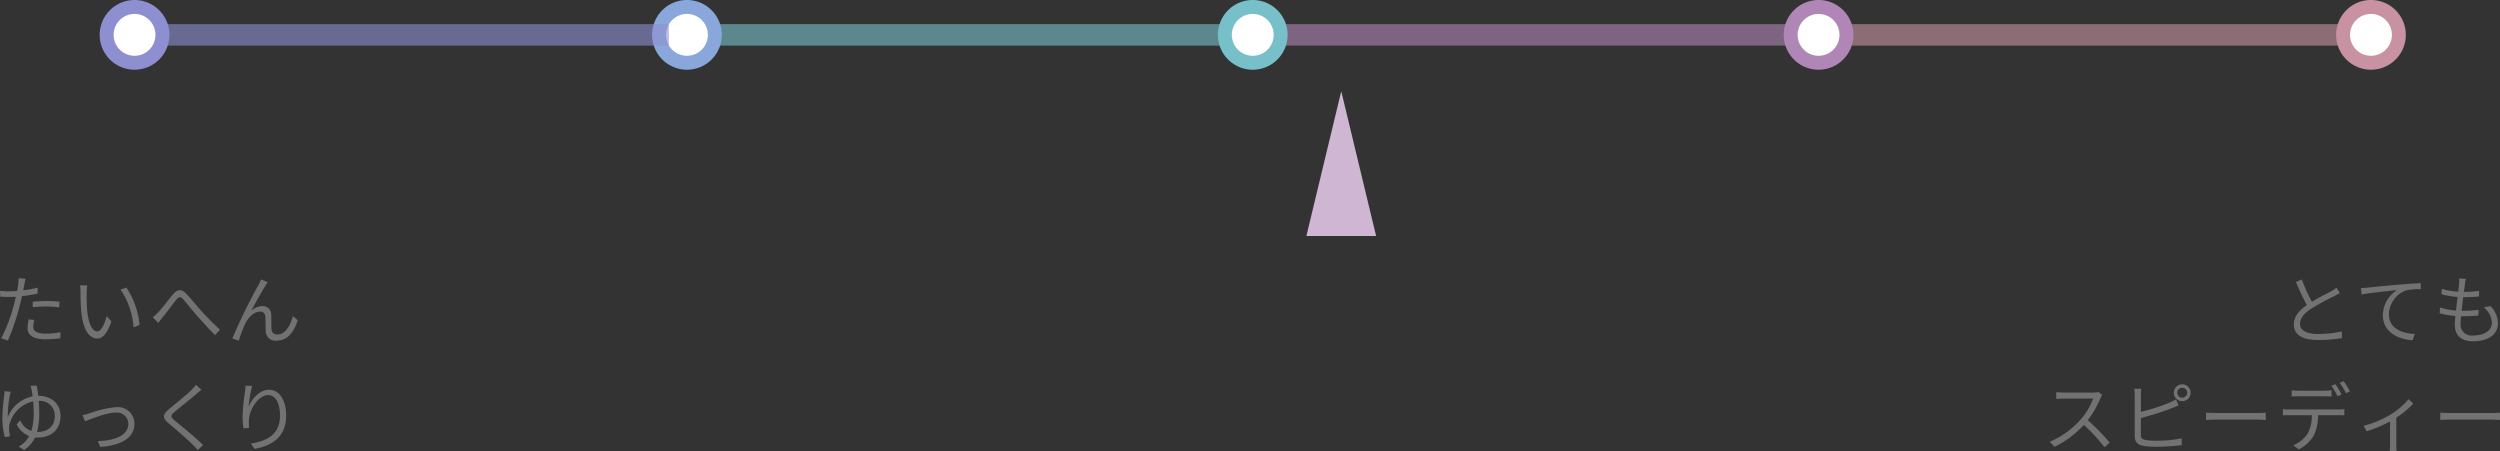 <svg xmlns="http://www.w3.org/2000/svg" width="466.144" height="84.092"><rect width="100%" height="100%" fill="#333333" stroke="none"/><defs><clipPath id="a"><path data-name="長方形 1795" fill="none" d="M0 0h430v13H0z"/></clipPath><clipPath id="b"><path data-name="長方形 1787" transform="translate(112.9 4.5)" fill="none" d="M0 0h99.117v4H0z"/></clipPath><clipPath id="c"><path data-name="長方形 1789" transform="translate(218.033 4.5)" fill="none" d="M0 0h99.117v4H0z"/></clipPath><clipPath id="d"><path data-name="長方形 1791" transform="translate(323.887 4.5)" fill="none" d="M0 0h99.117v4H0z"/></clipPath><clipPath id="e"><path data-name="長方形 1793" transform="translate(11.472 4.5)" fill="none" d="M0 0h94.655v4H0z"/></clipPath></defs><g data-name="グループ 1373"><g data-name="グループ 694"><g data-name="グループ 689" clip-path="url(#a)" transform="translate(18.586)"><g data-name="グループ 688"><g data-name="グループ 687" clip-path="url(#a)"><g data-name="グループ 677"><g data-name="グループ 676"><g data-name="グループ 675" clip-path="url(#b)" opacity=".6"><path data-name="長方形 1786" fill="#78c0c9" d="M112.9 4.5h99.117v4H112.9z"/></g></g></g><g data-name="グループ 680"><g data-name="グループ 679"><g data-name="グループ 678" clip-path="url(#c)" opacity=".6"><path data-name="長方形 1788" fill="#af86b6" d="M218.033 4.5h99.117v4h-99.117z"/></g></g></g><g data-name="グループ 683"><g data-name="グループ 682"><g data-name="グループ 681" clip-path="url(#d)" opacity=".6"><path data-name="長方形 1790" fill="#c892a2" d="M323.887 4.5h99.117v4h-99.117z"/></g></g></g><path data-name="パス 1312" d="M13 6.5A6.5 6.5 0 116.5 0 6.5 6.5 0 0113 6.5" fill="#8e8fd1"/><path data-name="パス 1313" d="M10.4 6.5a3.9 3.9 0 11-3.9-3.9 3.9 3.9 0 013.9 3.9" fill="#fff"/><path data-name="パス 1314" d="M116 6.5a6.5 6.5 0 11-6.5-6.5 6.5 6.5 0 016.5 6.5" fill="#89a7db"/><path data-name="パス 1315" d="M113.4 6.5a3.9 3.9 0 11-3.9-3.9 3.9 3.9 0 013.9 3.9" fill="#fff"/><path data-name="パス 1316" d="M221.5 6.5A6.5 6.5 0 11215 0a6.5 6.5 0 016.5 6.5" fill="#78c0c9"/><path data-name="パス 1317" d="M218.9 6.5a3.9 3.9 0 11-3.9-3.9 3.9 3.9 0 013.9 3.9" fill="#fff"/><path data-name="パス 1318" d="M327 6.5a6.5 6.5 0 11-6.5-6.5 6.5 6.5 0 016.5 6.5" fill="#af86b6"/><path data-name="パス 1319" d="M324.4 6.5a3.9 3.9 0 11-3.9-3.9 3.9 3.9 0 013.9 3.9" fill="#fff"/><path data-name="パス 1320" d="M430 6.5a6.5 6.5 0 11-6.5-6.5 6.5 6.5 0 016.5 6.5" fill="#c892a2"/><path data-name="パス 1321" d="M427.4 6.5a3.9 3.9 0 11-3.9-3.9 3.9 3.9 0 013.9 3.9" fill="#fff"/><g data-name="グループ 686"><g data-name="グループ 685"><g data-name="グループ 684" clip-path="url(#e)" opacity=".6"><path data-name="長方形 1792" fill="#8e8fd1" d="M11.472 4.5h94.655v4H11.472z"/></g></g></g></g></g></g></g><path data-name="パス 16330" d="M6.398 59.654l-1.05-.1a8.751 8.751 0 00-.21 1.652c0 1.386 1.2 2.058 3.416 2.058a18.612 18.612 0 002.7-.2l.042-1.134a13.475 13.475 0 01-2.73.28c-2 0-2.366-.644-2.366-1.3a4.95 4.95 0 01.198-1.256zm-1.612-7.672l-1.342-.112a5.6 5.6 0 01-.042 1.162c-.042.28-.112.728-.21 1.218-.546.042-1.05.07-1.512.07a12.683 12.683 0 01-1.68-.1l.042 1.092c.5.028 1.008.056 1.624.056.392 0 .826-.014 1.288-.042a35.94 35.94 0 01-.364 1.5 30.528 30.528 0 01-2.352 6.258l1.232.416a42.906 42.906 0 002.184-6.408c.168-.616.322-1.26.448-1.876a26.885 26.885 0 002.912-.476v-1.106a20.727 20.727 0 01-2.688.5c.084-.378.154-.742.21-1.036s.168-.808.25-1.116zm1.316 4.27v1.036a23.006 23.006 0 012.6-.14 17.7 17.7 0 012.352.168l.032-1.064a22.409 22.409 0 00-2.422-.126c-.894 0-1.818.056-2.56.126zm10.166-3.024L14.91 53.2a6.315 6.315 0 01.1 1.246c0 .812.028 2.52.154 3.738.376 3.626 1.65 4.942 2.98 4.942.938 0 1.792-.812 2.632-3.192l-.882-.994c-.364 1.4-1.022 2.86-1.736 2.86-.994 0-1.68-1.554-1.9-3.892a35.358 35.358 0 01-.1-3.318 10.659 10.659 0 01.11-1.362zm7.294.392L22.47 54a14.185 14.185 0 012.436 7.04l1.12-.462a15.046 15.046 0 00-2.464-6.958zm4.924 5.544l1.036 1.05c.21-.294.532-.714.826-1.078.714-.868 1.848-2.408 2.506-3.234.49-.588.756-.686 1.358-.042.644.728 1.708 2.072 2.618 3.108.966 1.092 2.24 2.52 3.29 3.514l.9-1.022c-1.26-1.12-2.646-2.576-3.5-3.514-.9-.966-1.96-2.352-2.814-3.206-.924-.938-1.638-.8-2.464.154-.826.994-2 2.59-2.744 3.346a9.778 9.778 0 01-1.012.924zm21.434-6.552l-1.232-.5c-.168.406-.35.756-.518 1.078a99.364 99.364 0 00-4.84 9.922l1.2.42a22.372 22.372 0 011.2-3.192c.546-1.092 1.6-2.24 2.73-2.24a.944.944 0 011.022.98c.042.77.014 1.848.056 2.66a1.816 1.816 0 002.038 1.778c2.03 0 3.21-1.568 3.948-3.818l-.924-.756c-.364 1.48-1.288 3.412-2.842 3.412a1.007 1.007 0 01-1.134-.994c-.038-.686-.028-1.762-.056-2.59a1.579 1.579 0 00-1.638-1.694 3.081 3.081 0 00-2.086.868c.728-1.358 2.016-3.682 2.632-4.648.168-.266.322-.518.448-.686zM6.846 71.9l-1.16.026a5.556 5.556 0 01.224.868c.056.266.112.644.182 1.106a6.283 6.283 0 00-4.648 3.934 21.326 21.326 0 01.392-4.13 6.287 6.287 0 01.182-.658l-1.2-.1a3.4 3.4 0 01-.014.644 40 40 0 00-.364 4.284A14.54 14.54 0 00.886 81.5l.98-.154a9.539 9.539 0 01-.182-1.316 3.449 3.449 0 01.084-.868 5.833 5.833 0 014.418-4.324c.056.658.1 1.414.1 2.184a10.785 10.785 0 01-.448 3.332 3.563 3.563 0 01-2.058-2l-.672.784a4.352 4.352 0 002.324 2.156 4.6 4.6 0 01-1.96 1.974l1.036.63a5.557 5.557 0 002.016-2.338c.154.014.308.028.462.028 2.884 0 4.3-1.764 4.3-4.06 0-2.086-1.554-3.724-4.158-3.724a25.381 25.381 0 00-.282-1.904zm.476 5.124c0-.77-.042-1.554-.1-2.268a2.752 2.752 0 013 2.814c0 1.848-1.274 2.968-3.234 2.968h-.086a12.668 12.668 0 00.42-3.516zm8.064.392l.476 1.148c.9-.35 3.962-1.638 5.7-1.638A2.142 2.142 0 0123.926 79c0 2.282-2.66 3.15-5.684 3.248l.448 1.078c3.78-.238 6.37-1.61 6.37-4.3a3.1 3.1 0 00-3.416-3.108 19.064 19.064 0 00-4.942 1.148 13.175 13.175 0 01-1.316.348zm22.176-4.748l-1.036-.924a6.629 6.629 0 01-.8.938c-.952.966-3.08 2.646-4.13 3.528-1.26 1.064-1.428 1.666-.1 2.772 1.3 1.078 3.43 2.9 4.41 3.906.35.336.672.686.966 1.022l.994-.924c-1.48-1.486-3.958-3.486-5.232-4.522-.9-.756-.882-.98-.042-1.694 1.036-.868 3.052-2.464 4-3.3.242-.2.676-.564.97-.802zm9.45-.714l-1.232-.042c-.028.378-.056.784-.112 1.2a36.995 36.995 0 00-.434 4.522 17.049 17.049 0 00.154 2.226l1.078-.084a6.525 6.525 0 01-.028-1.722c.168-1.834 1.792-4.382 3.542-4.382 1.47 0 2.226 1.6 2.226 3.808 0 3.514-2.38 4.76-5.418 5.208l.658 1.012c3.472-.63 5.908-2.338 5.908-6.23 0-2.94-1.33-4.8-3.192-4.8-1.778 0-3.234 1.75-3.808 3.178a25.992 25.992 0 01.658-3.894z" fill="#727272"/><path data-name="パス 16325" d="M429.198 52.108l-1.106.462a46.919 46.919 0 002.03 4.312c-1.5 1.05-2.422 2.184-2.422 3.626 0 2.1 1.9 2.884 4.536 2.884a27.56 27.56 0 004.424-.35V61.8a20.831 20.831 0 01-4.48.476c-2.212 0-3.318-.728-3.318-1.89 0-1.064.784-1.988 2.086-2.828a46.509 46.509 0 014.256-2.328c.406-.21.756-.392 1.078-.588l-.616-.994a7.647 7.647 0 01-.994.658c-.77.42-2.282 1.162-3.6 1.96a30.148 30.148 0 01-1.874-4.158zm11.018 1.592l.126 1.218c1.512-.322 5.082-.658 6.58-.826a5.687 5.687 0 00-2.618 4.732c0 3.122 2.954 4.508 5.544 4.606l.406-1.162c-2.282-.084-4.83-.952-4.83-3.7a4.924 4.924 0 013.206-4.424 11.726 11.726 0 012.744-.224V52.8c-.938.042-2.254.112-3.78.252-2.576.21-5.222.476-6.132.574-.266.036-.714.064-1.246.074zm19.57-1.7l-1.26-.084a4.8 4.8 0 01-.014.994c-.028.406-.084.91-.154 1.47a13.882 13.882 0 01-3.066-.518l-.056 1.022a19.308 19.308 0 003.01.49c-.11.826-.222 1.704-.306 2.526a12.494 12.494 0 01-2.982-.574l-.056 1.078a13.837 13.837 0 002.926.5c-.07.658-.112 1.218-.112 1.61 0 2.3 1.526 3.122 3.43 3.122 2.772 0 4.62-1.26 4.62-3.346a4.594 4.594 0 00-1.428-3.226l-1.232.252a3.884 3.884 0 011.526 2.856c0 1.442-1.358 2.38-3.486 2.38a2.046 2.046 0 01-2.352-2.2c0-.336.028-.826.084-1.386h.5a25.359 25.359 0 002.744-.14l.028-1.064a20.589 20.589 0 01-2.912.182h-.262c.1-.826.21-1.708.308-2.534h.1c1.134 0 1.946-.042 2.842-.126l.028-1.05a18.879 18.879 0 01-2.842.182c.084-.588.154-1.078.2-1.442a7.814 7.814 0 01.174-.974zm-67.8 21.634l-.714-.546a3.834 3.834 0 01-1.05.112h-5.4c-.42 0-1.218-.056-1.414-.084v1.274c.154-.014.924-.07 1.414-.07h5.46a12.319 12.319 0 01-2.324 3.892 16.009 16.009 0 01-5.772 4.158l.9.938a17.748 17.748 0 005.46-4.088 32.325 32.325 0 013.85 4.158l.98-.84a38.835 38.835 0 00-4.09-4.186 17.719 17.719 0 002.352-4.1 4.016 4.016 0 01.348-.618zm13.986-.392a.926.926 0 01.924-.942.935.935 0 01.924.938.92.92 0 01-.924.91.911.911 0 01-.924-.906zm-.644 0a1.562 1.562 0 001.568 1.558 1.562 1.562 0 001.568-1.554 1.577 1.577 0 00-1.568-1.586 1.577 1.577 0 00-1.568 1.582zm-6.076-.742h-1.3a7.588 7.588 0 01.084 1.134v7.7c0 1.134.6 1.624 1.68 1.82a14.712 14.712 0 002.24.14 39.143 39.143 0 004.842-.294v-1.274a22.913 22.913 0 01-4.788.448 13.3 13.3 0 01-1.848-.112c-.686-.14-.98-.322-.98-1.036v-3.08a53.671 53.671 0 005.726-1.82c.42-.154.924-.378 1.316-.546l-.49-1.12a10.206 10.206 0 01-1.232.63 38.134 38.134 0 01-5.316 1.71v-3.166a9.3 9.3 0 01.066-1.134zm12.082 4.438v1.372c.434-.042 1.176-.07 1.946-.07h7.686c.63 0 1.218.056 1.5.07v-1.372c-.308.028-.812.07-1.512.07h-7.672c-.786 0-1.528-.042-1.948-.07zm15.974-4.172v1.162c.364-.028.826-.042 1.288-.042h4.83c.406 0 .9.014 1.3.042v-1.162a10.164 10.164 0 01-1.3.084h-4.84a12.165 12.165 0 01-1.278-.084zm-1.652 3.514v1.162c.378-.028.784-.028 1.2-.028h4.2a6.709 6.709 0 01-.812 3.472 5.8 5.8 0 01-2.646 2.142l1.036.77a6.9 6.9 0 002.762-2.548 8.58 8.58 0 00.826-3.836h3.808c.336 0 .784.014 1.092.028V76.28a7.505 7.505 0 01-1.092.07h-9.17a10.728 10.728 0 01-1.204-.07zm9.8-4.648l-.742.308a16 16 0 011.134 1.946l.756-.336a16.156 16.156 0 00-1.148-1.918zm1.54-.56l-.742.308a13.335 13.335 0 011.162 1.932l.756-.336a18.412 18.412 0 00-1.176-1.904zm3.738 8.316l.532 1.036a26.277 26.277 0 004.382-1.848v4.284c0 .434-.028 1.008-.056 1.232h1.288a7.379 7.379 0 01-.07-1.232v-4.984a17.345 17.345 0 003.164-2.618l-.868-.84a13.835 13.835 0 01-3.332 2.856 19.082 19.082 0 01-5.04 2.114zm14.28-2.45v1.372c.434-.042 1.176-.07 1.946-.07h7.686c.63 0 1.218.056 1.5.07v-1.372c-.308.028-.812.07-1.512.07h-7.672c-.786 0-1.528-.042-1.948-.07z" fill="#727272"/><path data-name="多角形 8" d="M250.086 17l6.5 27h-13z" fill="#cfb6d3"/></g></svg>